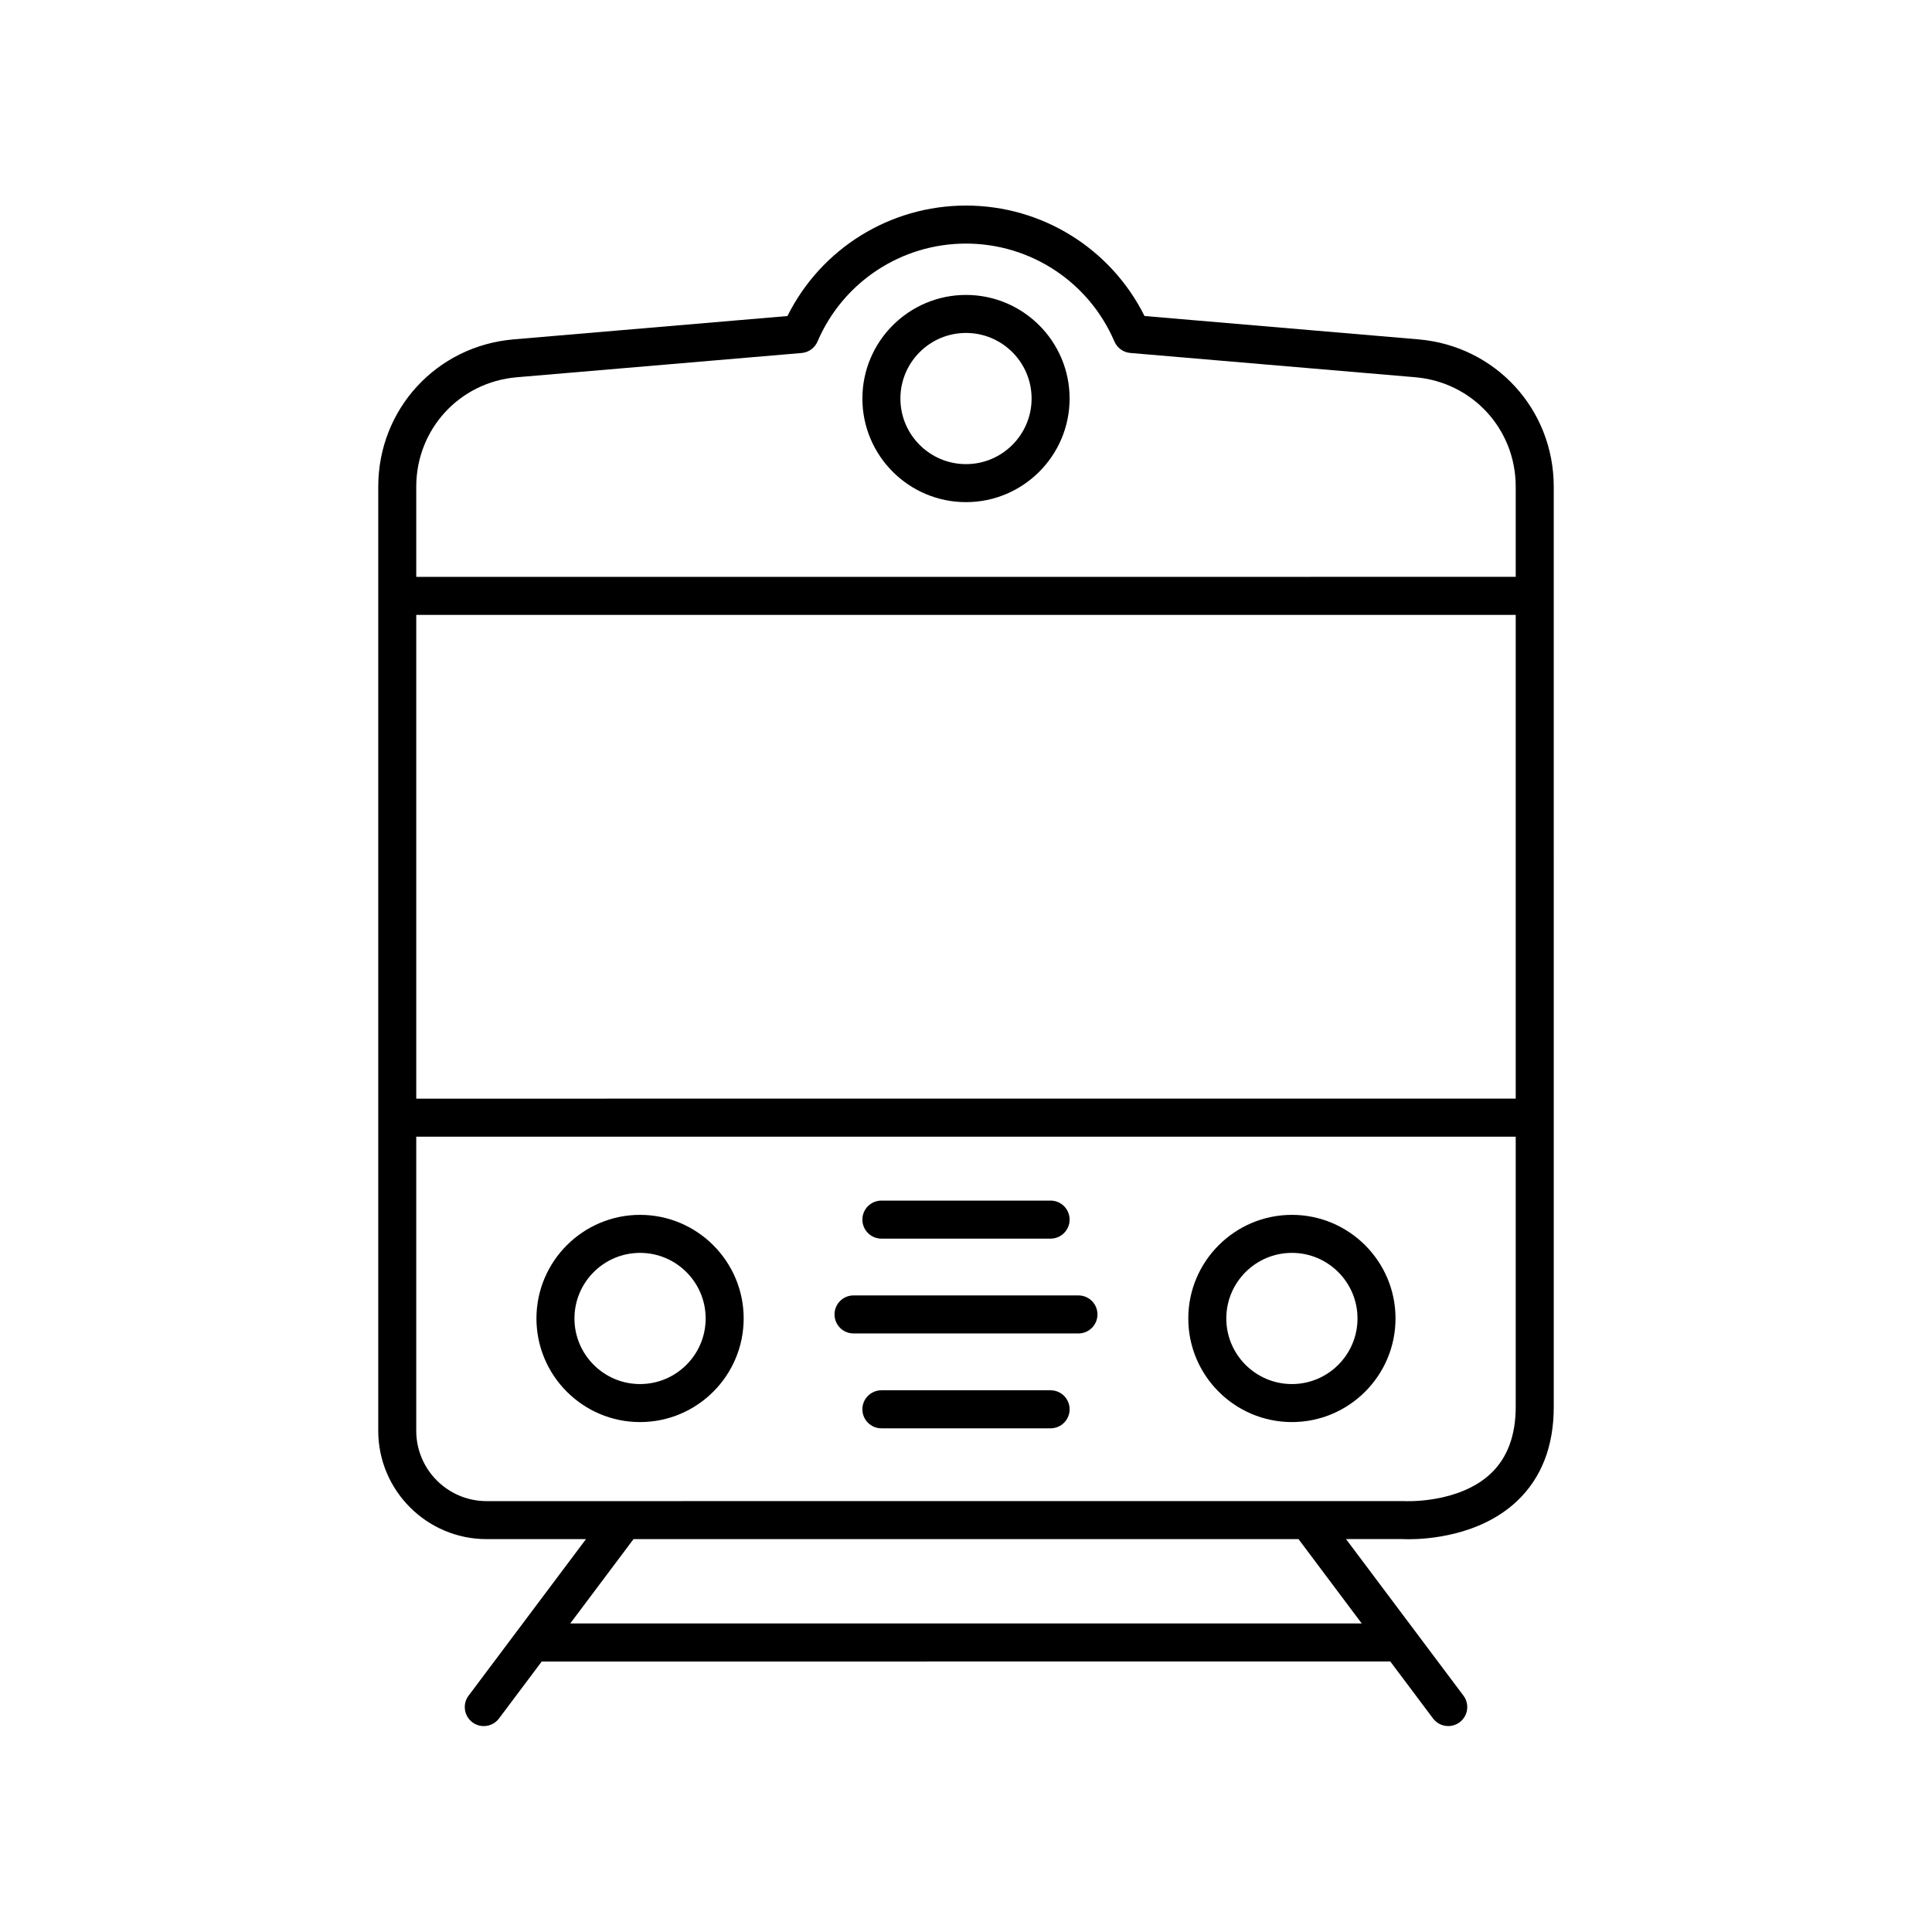 <?xml version="1.0" encoding="UTF-8"?>
<!-- Uploaded to: ICON Repo, www.svgrepo.com, Generator: ICON Repo Mixer Tools -->
<svg fill="#000000" width="800px" height="800px" version="1.1" viewBox="144 144 512 512" xmlns="http://www.w3.org/2000/svg">
 <g>
  <path d="m400 222.16c-15.141 0-27.457 12.32-27.457 27.457-0.004 15.141 12.312 27.457 27.457 27.457 15.141 0 27.457-12.32 27.457-27.457 0-15.141-12.316-27.457-27.457-27.457zm0 44.84c-9.586 0-17.383-7.797-17.383-17.383 0-9.586 7.797-17.383 17.383-17.383s17.383 7.797 17.383 17.383c0 9.586-7.801 17.383-17.383 17.383z"/>
  <path d="m313.62 465.95c-15.141 0-27.457 12.32-27.457 27.457 0 15.141 12.316 27.457 27.457 27.457s27.461-12.32 27.461-27.457c0-15.141-12.32-27.457-27.461-27.457zm0 44.84c-9.586 0-17.383-7.797-17.383-17.383 0-9.586 7.797-17.383 17.383-17.383s17.387 7.797 17.387 17.383c0 9.582-7.801 17.383-17.387 17.383z"/>
  <path d="m486.37 465.95c-15.141 0-27.461 12.32-27.461 27.457 0 15.141 12.32 27.457 27.461 27.457s27.457-12.32 27.457-27.457c0.004-15.141-12.316-27.457-27.457-27.457zm0 44.84c-9.586 0-17.387-7.797-17.387-17.383 0-9.586 7.797-17.383 17.387-17.383 9.586 0 17.383 7.797 17.383 17.383 0 9.582-7.797 17.383-17.383 17.383z"/>
  <path d="m517.34 551.91c4.754 0 18.832-0.832 28.641-10.066 6.496-6.121 9.789-14.543 9.781-25.039l-0.004-243.82c0-20.516-15.418-37.305-35.863-39.051l-72.586-6.188c-8.918-17.883-27.164-29.27-47.312-29.27-20.156 0-38.406 11.395-47.316 29.277l-72.574 6.184c-20.449 1.742-35.867 18.527-35.867 39.051v250.18c0 15.832 12.879 28.715 28.715 28.715h26.336l-31.113 41.488c-1.672 2.223-1.219 5.383 1.008 7.051 0.906 0.68 1.969 1.008 3.019 1.008 1.531 0 3.047-0.695 4.035-2.016l11.324-15.098 224.88-0.008 11.324 15.098c0.988 1.324 2.5 2.016 4.035 2.016 1.051 0 2.109-0.328 3.019-1.008 2.227-1.668 2.676-4.828 1.008-7.051l-31.121-41.496h15.027c0.117 0.012 0.688 0.043 1.609 0.043zm-263.03-278.92c0-15.246 11.457-27.719 26.648-29.012l75.484-6.43c1.855-0.156 3.473-1.324 4.203-3.035 6.758-15.77 22.203-25.961 39.348-25.961 17.141 0 32.582 10.184 39.34 25.953 0.734 1.707 2.348 2.875 4.203 3.031l75.5 6.434c15.191 1.301 26.645 13.77 26.645 29.012v23.887l-291.37 0.004zm0 33.957h291.37v128.2l-291.37 0.004zm250.57 267.29h-209.76l16.766-22.352 176.23-0.008zm-231.93-32.426c-10.277 0-18.641-8.359-18.641-18.637v-77.945h291.37v71.586c0.004 7.582-2.207 13.523-6.574 17.656-8.488 8.039-22.641 7.367-23.078 7.336z"/>
  <path d="m377.58 472.25h44.84c2.781 0 5.039-2.254 5.039-5.039 0-2.785-2.254-5.039-5.039-5.039h-44.84c-2.781 0-5.039 2.254-5.039 5.039 0 2.785 2.258 5.039 5.039 5.039z"/>
  <path d="m429.8 487.3h-59.605c-2.781 0-5.039 2.254-5.039 5.039s2.254 5.039 5.039 5.039h59.605c2.781 0 5.039-2.254 5.039-5.039s-2.258-5.039-5.039-5.039z"/>
  <path d="m422.42 512.44h-44.84c-2.781 0-5.039 2.254-5.039 5.039 0 2.785 2.254 5.039 5.039 5.039h44.84c2.781 0 5.039-2.254 5.039-5.039 0-2.789-2.254-5.039-5.039-5.039z"/>
 </g>
</svg>